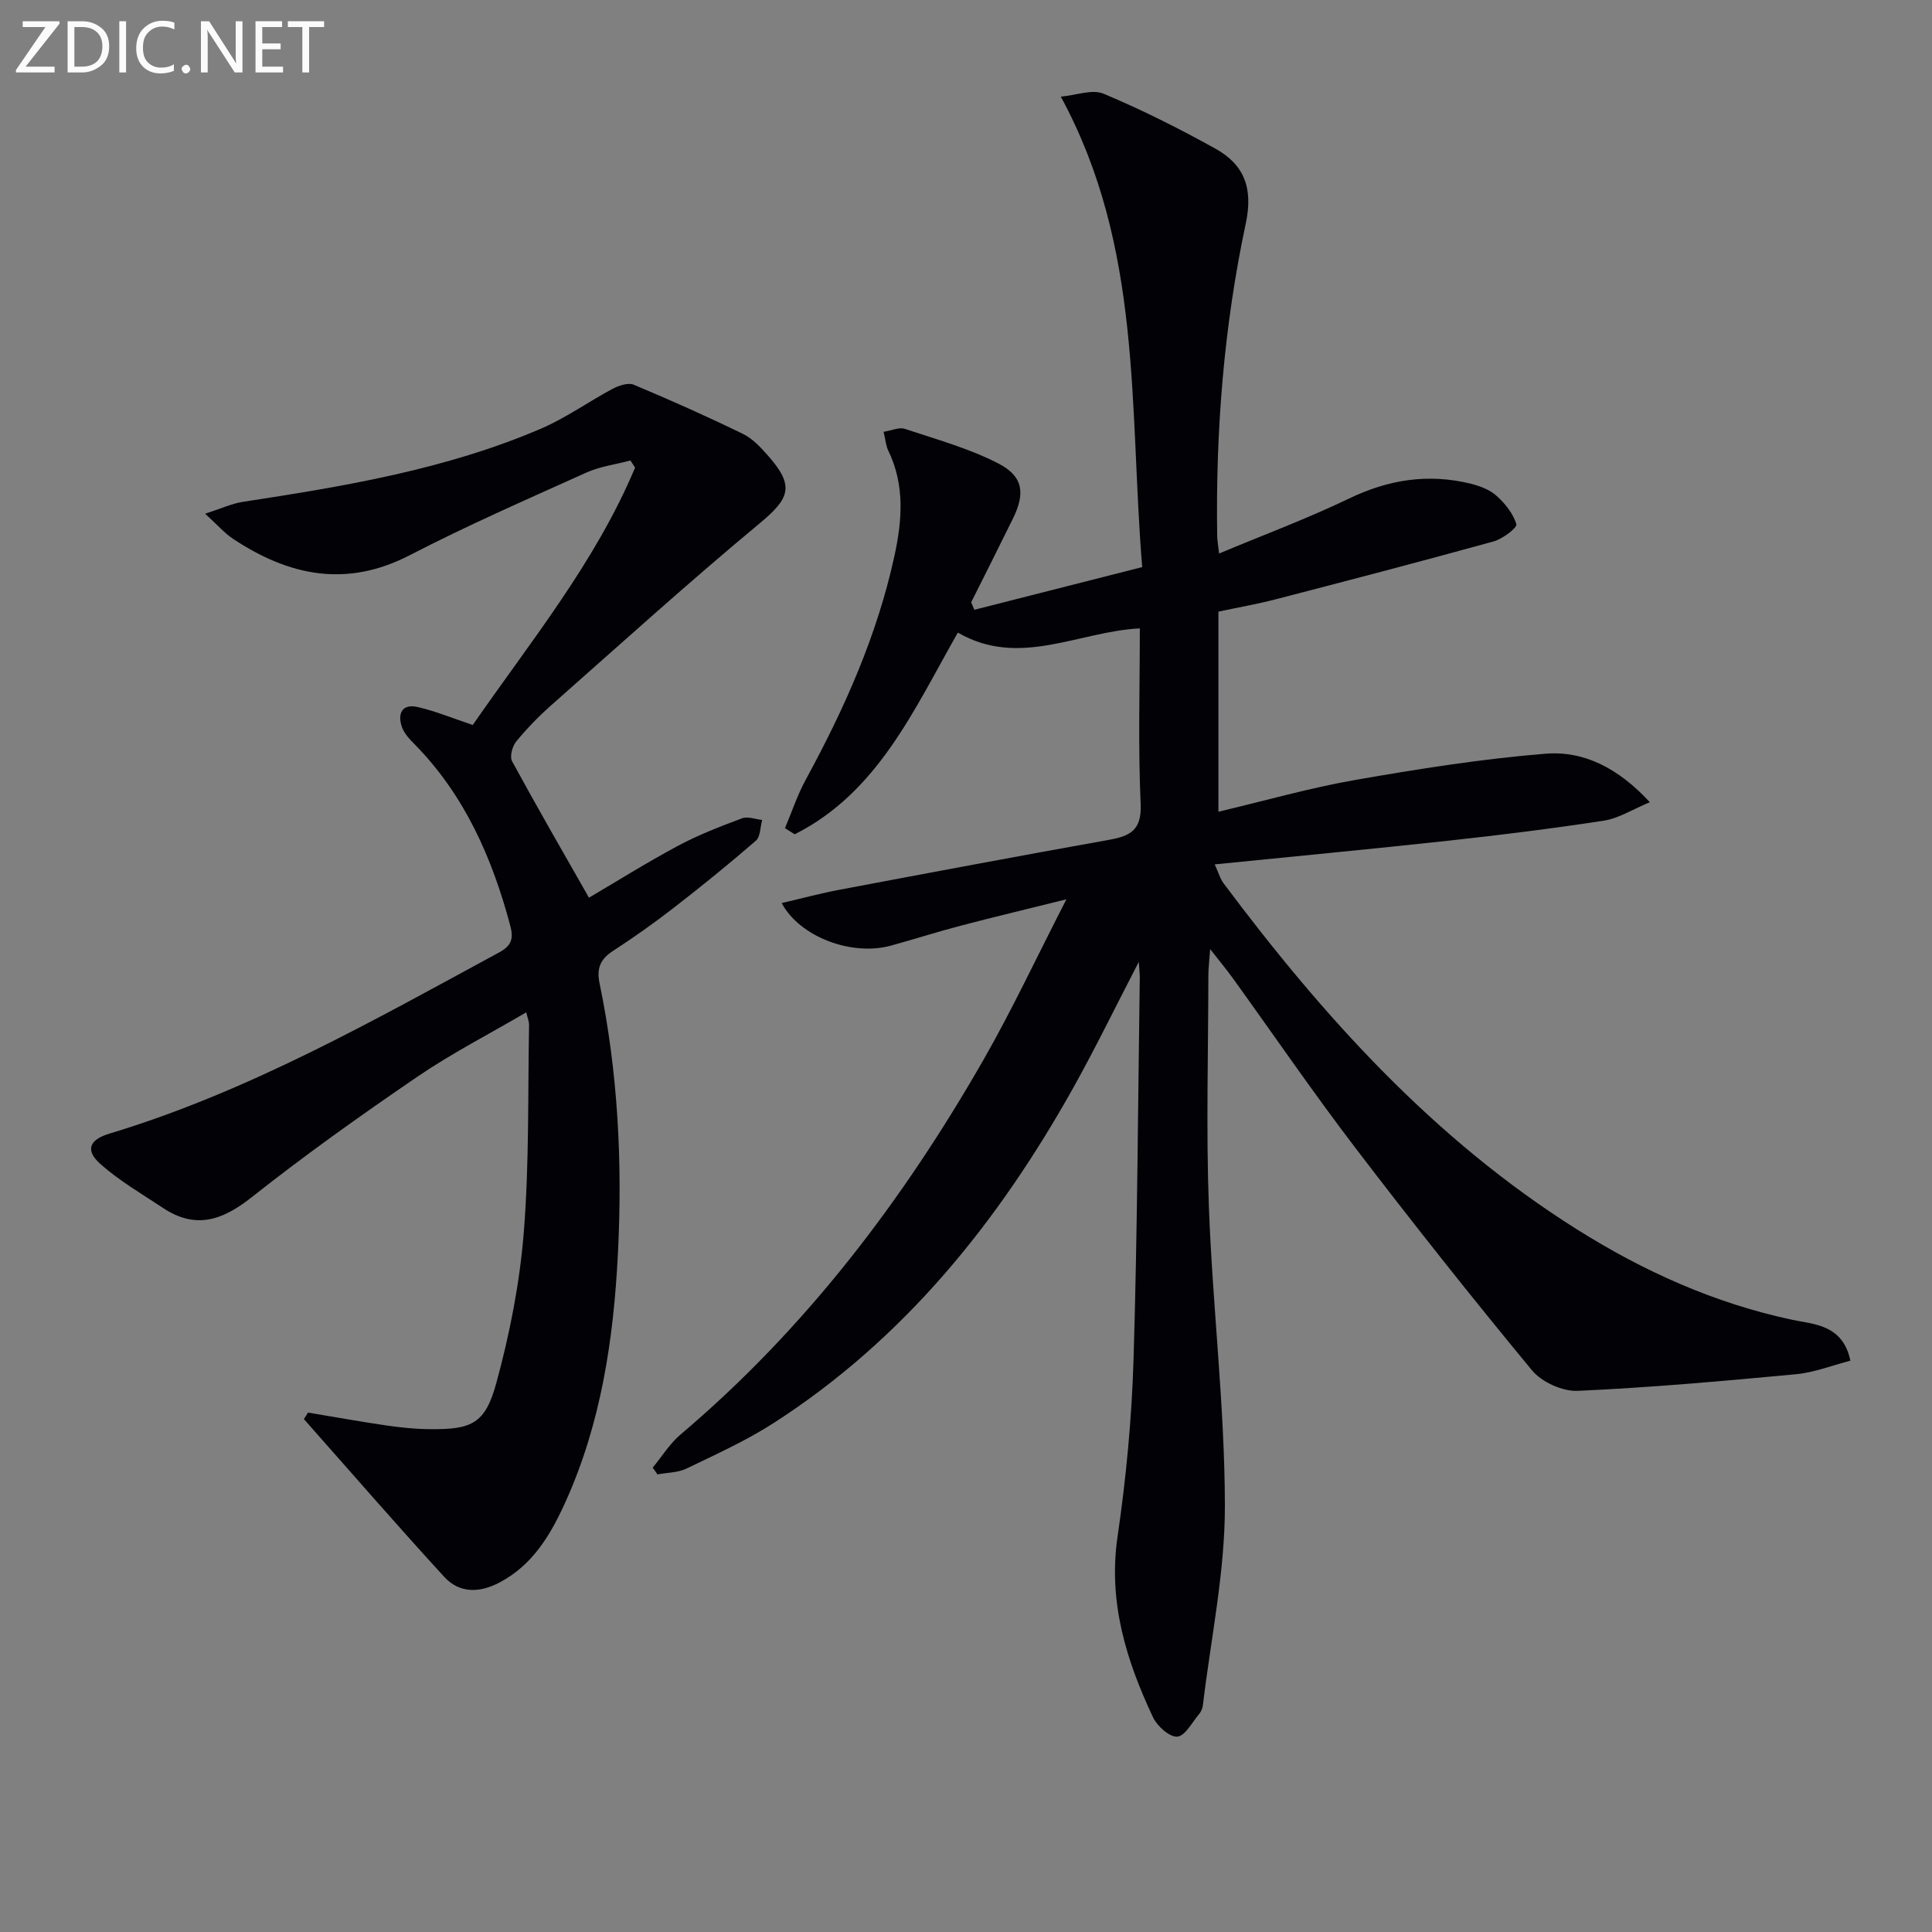 <svg enable-background="new 0 0 400 400" viewBox="0 0 400 400" xmlns="http://www.w3.org/2000/svg"><rect x="0" y="0" width="400" height="400" fill="#808080" stroke="none"/><path d="m252.4 114.6c9.32-3.9 18.32-7.25 26.94-11.4 8.17-3.93 16.41-5.2 25.14-3.06 1.9.47 3.96 1.25 5.37 2.52 1.77 1.59 3.45 3.69 4.1 5.88.21.7-2.84 3.04-4.7 3.55-15.02 4.15-30.09 8.09-45.17 12-3.83.99-7.74 1.67-11.82 2.54v41.43c9.66-2.28 18.92-4.94 28.35-6.58 13.04-2.28 26.16-4.36 39.34-5.43 7.98-.65 15.1 2.97 21.63 10.04-3.64 1.51-6.45 3.34-9.48 3.81-10.65 1.64-21.35 2.97-32.07 4.14-15.95 1.74-31.93 3.25-48.54 4.92.86 1.89 1.16 3.01 1.8 3.87 20.66 27.64 43.57 53.03 73.07 71.62 13.86 8.73 28.58 15.38 44.79 18.82 4.24.9 10.41.92 11.95 8.45-3.78.97-7.47 2.44-11.27 2.8-15.04 1.41-30.1 2.76-45.18 3.44-3.14.14-7.44-1.8-9.46-4.24-12.5-15.12-24.7-30.51-36.61-46.11-8.78-11.5-16.96-23.47-25.43-35.21-1.23-1.7-2.58-3.32-4.6-5.9-.19 2.62-.37 4.02-.37 5.43-.02 16-.49 32.02.11 48 .76 20.59 3.27 41.14 3.31 61.71.03 13.81-2.91 27.62-4.56 41.43-.08.63-.37 1.33-.78 1.81-1.45 1.71-2.9 4.55-4.52 4.67-1.61.12-4.16-2.18-5.03-4.02-5.55-11.81-9.31-23.89-7.33-37.4 1.78-12.15 2.94-24.47 3.31-36.74.8-26.3.91-52.62 1.29-78.93.01-.78-.09-1.55-.2-3.33-4.83 9.32-8.99 17.89-13.63 26.19-15.49 27.68-34.95 51.9-61.94 69.28-5.7 3.67-11.95 6.49-18.08 9.45-1.78.86-3.99.83-6.01 1.21-.33-.47-.65-.93-.98-1.4 1.9-2.3 3.51-4.95 5.75-6.85 25.88-21.9 46.04-48.42 62.77-77.66 5.92-10.35 10.98-21.19 17.13-33.16-8.29 2.06-15.16 3.7-21.98 5.49-4.81 1.26-9.55 2.78-14.35 4.1-8.05 2.22-18.85-1.74-22.62-8.81 4.1-.95 7.99-2.01 11.94-2.75 18.6-3.51 37.2-7.01 55.83-10.34 4.43-.79 6.8-2.03 6.55-7.45-.54-11.96-.17-23.96-.17-36.33-12.73.64-24.97 8.25-37.68.87-9.11 16-16.57 33.09-33.77 41.76-.67-.42-1.35-.84-2.02-1.27 1.43-3.38 2.59-6.91 4.34-10.11 7.98-14.65 14.72-29.76 18.3-46.14 1.62-7.41 2.22-14.76-1.25-21.91-.48-.99-.56-2.19-.97-3.9 1.67-.26 3.22-1 4.39-.61 6.55 2.18 13.31 4.04 19.39 7.18 5.17 2.67 5.55 6.19 3 11.39-2.85 5.8-5.76 11.56-8.65 17.34.22.52.44 1.04.66 1.55 11.39-2.9 22.78-5.8 34.75-8.84-2.72-33.05.14-66.13-16.85-97.4 3.21-.29 6.51-1.59 8.85-.61 7.92 3.33 15.64 7.2 23.16 11.38 5.96 3.31 7.84 8.17 6.29 15.46-4.55 21.36-6.27 43.08-5.92 64.93.02.73.18 1.52.39 3.43z" fill="#010106"/><path d="m63.77 292.46c5.37.89 10.72 1.86 16.11 2.65 2.95.43 5.94.75 8.92.78 8.86.11 11.64-1.06 13.97-9.59 2.78-10.18 4.85-20.72 5.68-31.23 1.14-14.24.82-28.6 1.09-42.91.01-.6-.26-1.21-.58-2.57-7.81 4.58-15.49 8.51-22.56 13.34-11.66 7.96-23.2 16.16-34.26 24.92-6.07 4.82-11.65 6.73-18.39 2.24-4.4-2.92-9.04-5.61-12.96-9.09-3.19-2.84-2.33-5.03 1.85-6.29 28.71-8.66 54.59-23.37 80.74-37.54 2.74-1.49 2.91-3.09 2.25-5.58-3.74-14-9.44-26.96-19.77-37.48-1.04-1.05-2.18-2.24-2.64-3.58-.97-2.8.02-4.89 3.28-4.14 3.68.84 7.21 2.32 11.38 3.71 11.86-17.14 25.34-33.59 33.61-53.29-.32-.49-.65-.98-.97-1.47-3.04.81-6.26 1.22-9.09 2.49-12.27 5.53-24.63 10.93-36.58 17.11-13.16 6.81-25.03 4.28-36.6-3.38-1.71-1.13-3.1-2.76-5.78-5.2 3.42-1.1 5.57-2.12 7.83-2.46 21.03-3.22 42.01-6.7 61.72-15.16 5.15-2.21 9.79-5.56 14.76-8.21 1.3-.69 3.26-1.37 4.42-.88 7.63 3.19 15.19 6.57 22.63 10.19 2.01.98 3.71 2.83 5.23 4.56 5.46 6.19 4.47 8.76-1.71 13.89-14.7 12.21-28.88 25.05-43.21 37.71-2.61 2.31-5.07 4.84-7.28 7.54-.8.98-1.36 3.11-.84 4.07 5.11 9.4 10.47 18.67 15.92 28.25 5.61-3.3 11.91-7.25 18.46-10.76 4.22-2.26 8.75-4 13.24-5.68 1.18-.44 2.76.2 4.16.34-.41 1.46-.35 3.47-1.31 4.3-5.52 4.79-11.21 9.4-17 13.89-4.07 3.16-8.29 6.14-12.61 8.95-2.58 1.68-3.39 3.59-2.76 6.62 3.84 18.51 4.77 37.28 3.81 56.09-.9 17.65-3.48 35.06-10.86 51.36-3.04 6.72-6.72 13.01-13.63 16.66-4.15 2.19-8.31 2.29-11.48-1.17-9.84-10.74-19.39-21.76-29.05-32.66.31-.43.59-.88.86-1.34z" fill="#010106"/><g fill="#fafbfa"><path d="m12.4 4.8-7.1 9h6v1.2h-8v-.5l6.1-8.9h-4.7v-1.2h7.6v.4z"/><path d="m14 14v-9.6h3c1.6 0 2.9.5 4 1.4s1.6 2.2 1.6 3.8-.5 3-1.6 3.9-2.4 1.5-4 1.5h-3zm1.4-8.4v8.2h1.6c1.3 0 2.4-.4 3.1-1.1s1.1-1.8 1.1-3.1-.4-2.3-1.2-3-1.8-1-3.1-1z"/><path d="m26.1 4.4v10.6h-1.4v-10.6z"/><path d="m36.1 14.6c-.8.4-1.8.6-2.9.6-1.5 0-2.7-.5-3.6-1.4s-1.4-2.2-1.4-3.8c0-1.7.5-3.1 1.5-4.1s2.3-1.6 3.9-1.6c1 0 1.8.1 2.5.4v1.4c-.8-.4-1.6-.6-2.5-.6-1.2 0-2.1.4-2.9 1.2s-1.1 1.8-1.1 3.2c0 1.3.3 2.3 1 3s1.6 1.1 2.7 1.1c1 0 2-.2 2.7-.7v1.3z"/><path d="m37.6 14.3c0-.2.1-.5.3-.6s.4-.3.6-.3c.3 0 .5.1.6.3s.3.4.3.6-.1.4-.3.6-.4.3-.6.3c-.3 0-.5-.1-.6-.3s-.3-.4-.3-.6z"/><path d="m50.2 15h-1.6l-5.3-8.2c-.2-.2-.3-.5-.4-.7 0 .2.1.7.1 1.5v7.4h-1.4v-10.6h1.7l5.2 8.1c.2.4.4.6.4.7 0-.3-.1-.8-.1-1.5v-7.3h1.4z"/><path d="m58.6 15h-5.7v-10.6h5.5v1.2h-4.1v3.4h3.8v1.2h-3.8v3.6h4.3z"/><path d="m67.1 5.6h-3.1v9.4h-1.4v-9.4h-3v-1.2h7.5z"/></g></svg>

